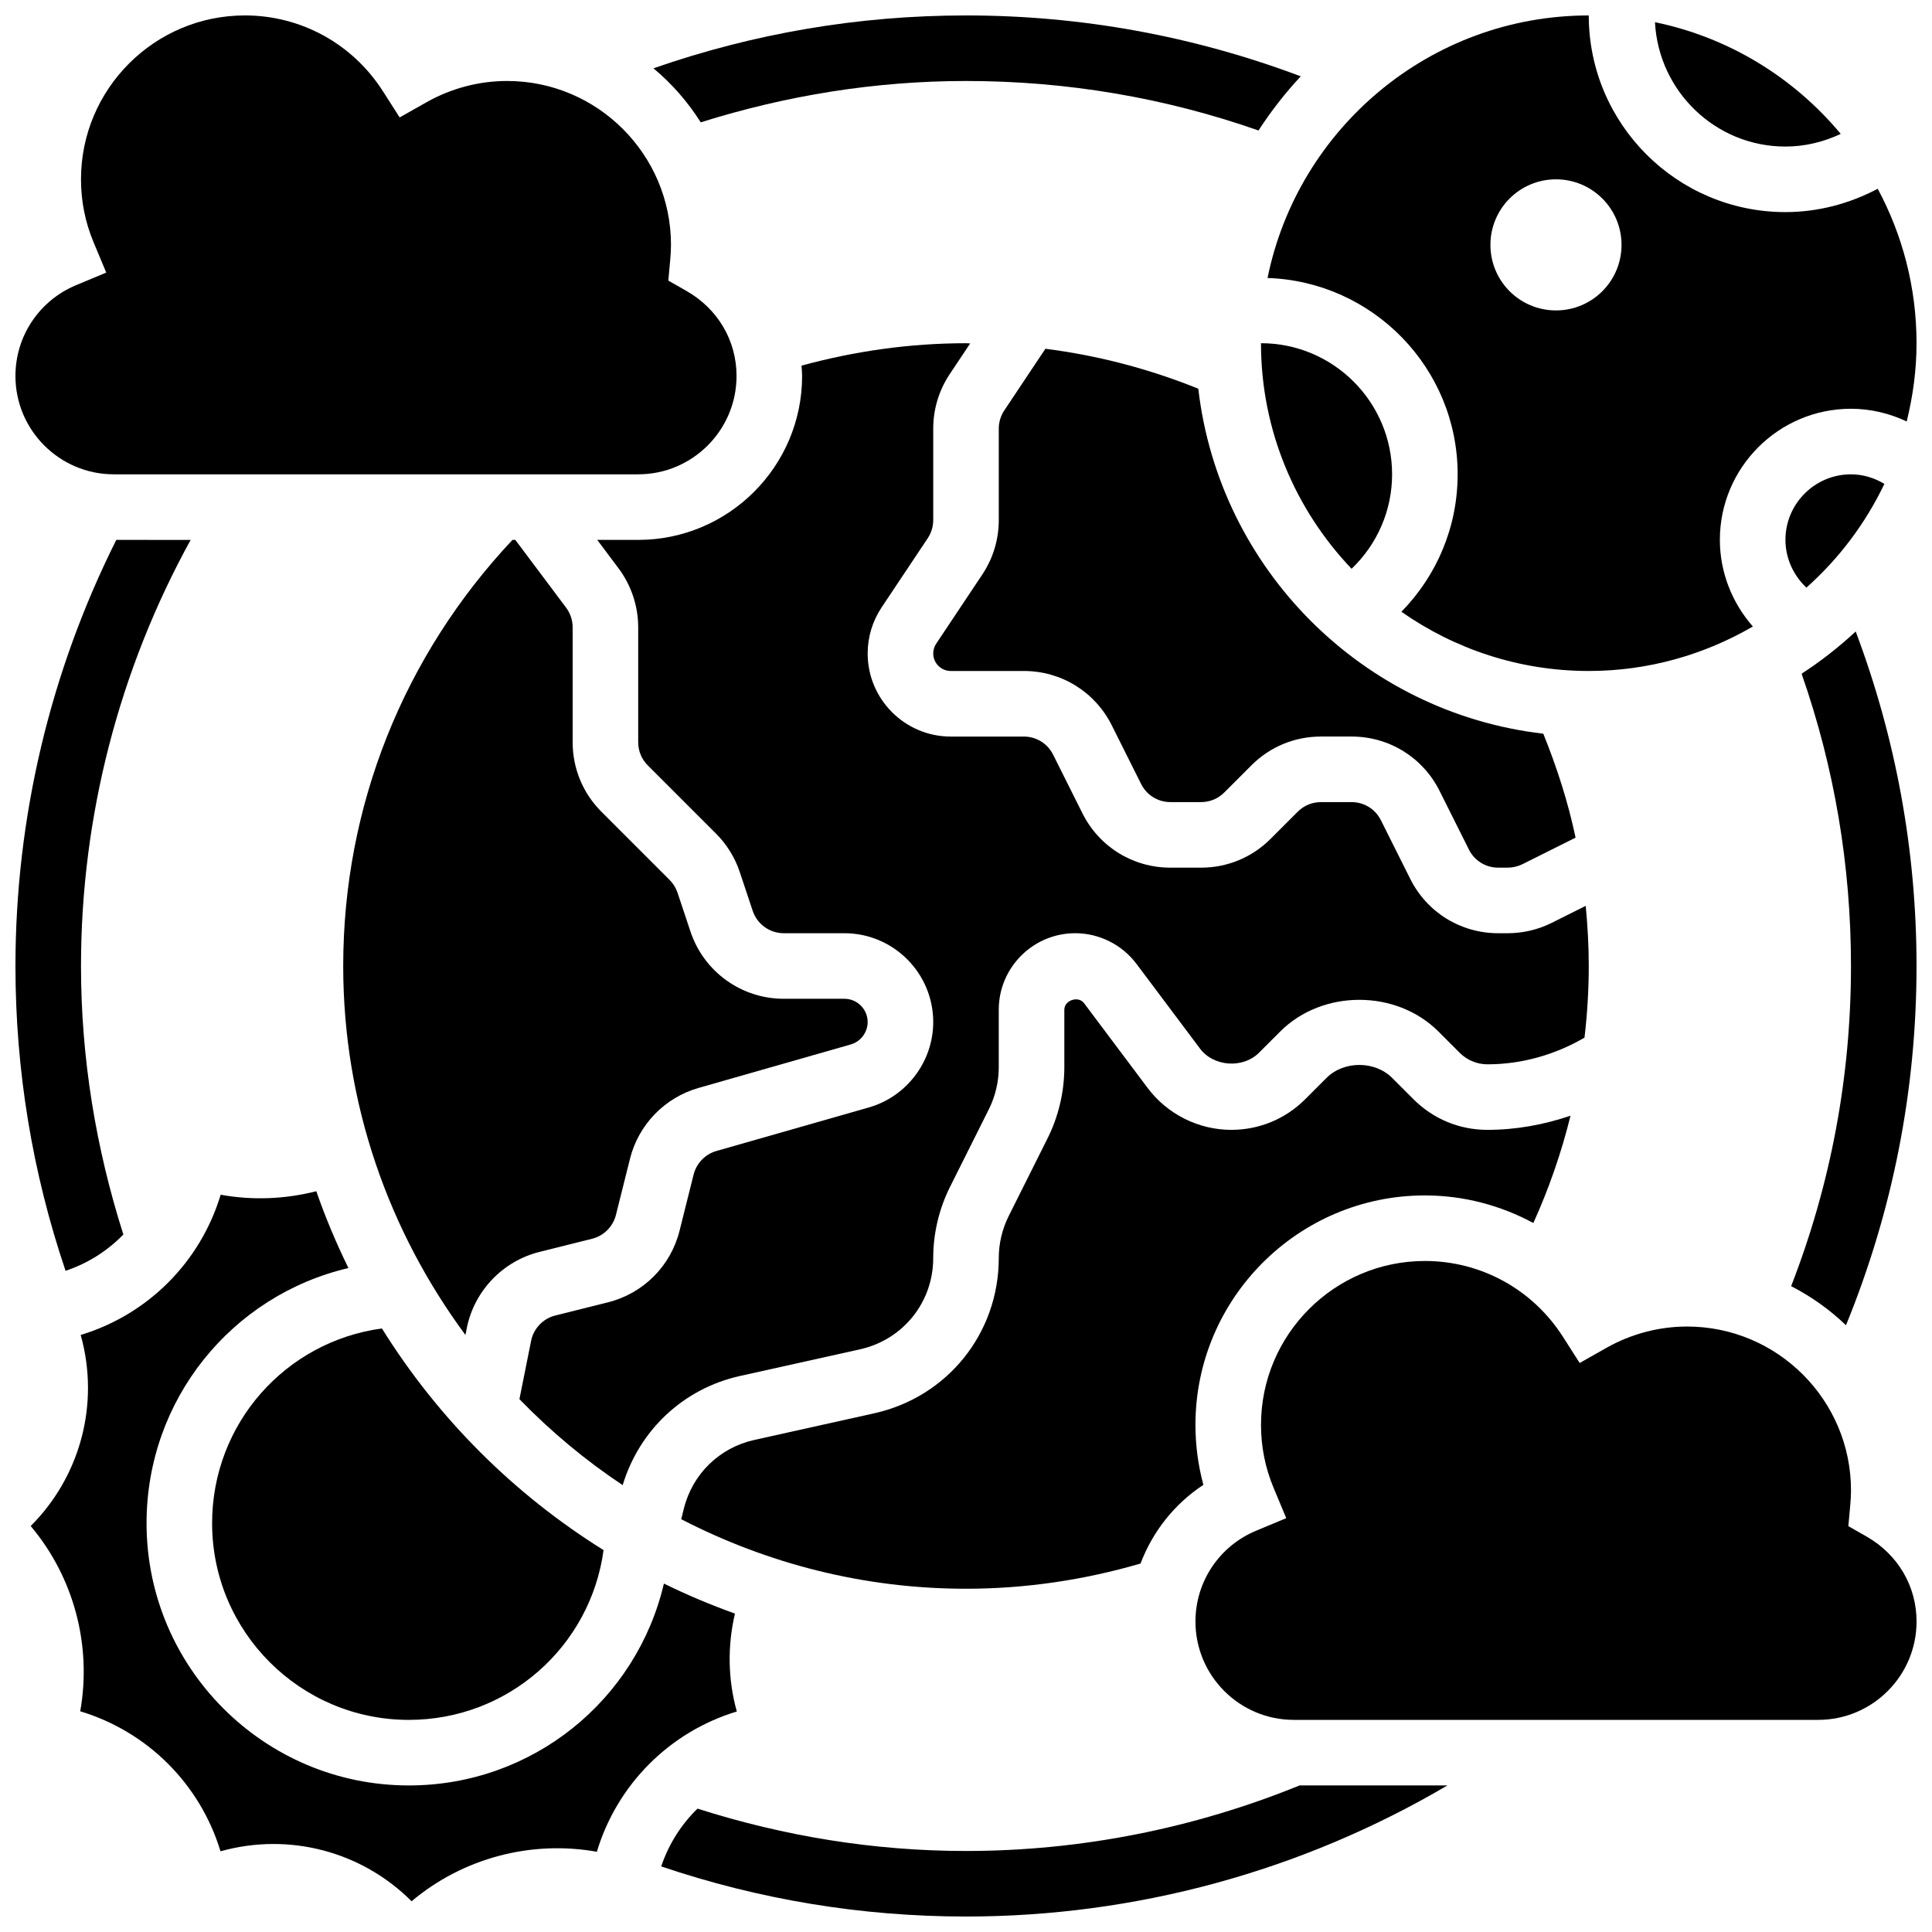 <?xml version="1.0" encoding="UTF-8"?>
<!-- Uploaded to: SVG Repo, www.svgrepo.com, Generator: SVG Repo Mixer Tools -->
<svg width="800px" height="800px" version="1.1" viewBox="144 144 512 512" xmlns="http://www.w3.org/2000/svg">
 <defs>
  <clipPath id="g">
   <path d="m317 148.09h172v30.906h-172z"/>
  </clipPath>
  <clipPath id="f">
   <path d="m148.09 287h46.906v194h-46.906z"/>
  </clipPath>
  <clipPath id="e">
   <path d="m319 617h209v34.902h-209z"/>
  </clipPath>
  <clipPath id="d">
   <path d="m618 311h33.902v185h-33.902z"/>
  </clipPath>
  <clipPath id="c">
   <path d="m479 148.09h172.9v173.91h-172.9z"/>
  </clipPath>
  <clipPath id="b">
   <path d="m148.09 148.09h191.91v121.91h-191.91z"/>
  </clipPath>
  <clipPath id="a">
   <path d="m460 478h191.9v122h-191.9z"/>
  </clipPath>
 </defs>
 <g clip-path="url(#g)">
  <path d="m329.7 176.42c22.68-7.125 46.23-10.957 70.301-10.957 26.66 0 52.684 4.414 77.516 13.117 3.316-5.125 7.062-9.91 11.188-14.352-28.324-10.664-58.121-16.137-88.703-16.137-28.438 0-56.262 4.75-82.832 14.012 4.894 4.066 9.109 8.91 12.531 14.316z"/>
 </g>
 <g clip-path="url(#f)">
  <path d="m176.69 471.15c-7.305-22.941-11.223-46.777-11.223-71.148 0-39.582 10.094-78.48 29.055-112.92l-19.699-0.004c-17.492 34.879-26.727 73.602-26.727 112.93 0 27.699 4.5 54.82 13.281 80.773 5.898-1.98 11.117-5.289 15.312-9.625z"/>
 </g>
 <g clip-path="url(#e)">
  <path d="m400 634.53c-24.375 0-48.219-3.918-71.148-11.223-4.336 4.195-7.644 9.426-9.625 15.312 25.945 8.781 53.07 13.281 80.773 13.281 44.996 0 89.035-12.047 127.59-34.746h-39.176c-27.926 11.363-57.922 17.375-88.418 17.375z"/>
 </g>
 <g clip-path="url(#d)">
  <path d="m621.56 322.46 0.035 0.078-0.129 0.078c8.668 24.789 13.062 50.762 13.062 77.379 0 29.352-5.359 57.844-15.859 84.855 5.352 2.734 10.242 6.227 14.531 10.355 12.359-30.23 18.699-62.215 18.699-95.211 0-30.559-5.473-60.336-16.121-88.645-4.414 4.09-9.148 7.824-14.219 11.109z"/>
 </g>
 <path d="m565.04 400c0-5.359-0.305-10.668-0.809-15.941l-9.008 4.508c-3.606 1.801-7.633 2.746-11.656 2.746h-2.535c-9.93 0-18.859-5.516-23.305-14.402l-7.773-15.539c-1.48-2.965-4.457-4.805-7.769-4.805h-8.129c-2.32 0-4.508 0.902-6.148 2.547l-7.191 7.191c-4.91 4.926-11.461 7.633-18.426 7.633h-8.129c-9.93 0-18.859-5.516-23.305-14.402l-7.773-15.539c-1.473-2.961-4.453-4.801-7.762-4.801h-19.363c-12.141 0-22.02-9.879-22.02-22.02 0-4.359 1.277-8.582 3.699-12.215l12.215-18.32c0.957-1.441 1.461-3.102 1.461-4.82v-24.227c0-5.168 1.512-10.164 4.379-14.461l5.41-8.113c-0.375-0.012-0.73-0.062-1.102-0.062-14.836 0-29.445 2.074-43.598 5.941 0.059 0.914 0.164 1.824 0.164 2.746 0 23.949-19.484 43.434-43.434 43.434h-10.859l5.644 7.531c3.363 4.481 5.211 10.031 5.211 15.637v30.445c0 2.32 0.902 4.508 2.547 6.148l18.066 18.066c2.848 2.848 5.031 6.367 6.297 10.18l3.43 10.293c1.188 3.543 4.5 5.934 8.242 5.934h16.062c12.977 0 23.539 10.562 23.539 23.539 0 10.449-7.019 19.762-17.07 22.637l-40.383 11.535c-2.981 0.852-5.289 3.25-6.047 6.246l-3.727 14.898c-2.344 9.355-9.605 16.617-18.961 18.961l-13.969 3.492c-3.238 0.809-5.758 3.449-6.41 6.723l-3.094 15.445c8.277 8.531 17.426 16.184 27.363 22.785 4.414-14.586 16.105-25.598 31.098-28.926l31.785-7.062c11.441-2.547 19.414-12.492 19.414-24.191 0-6.516 1.539-13.031 4.449-18.848l10.312-20.613c1.707-3.434 2.609-7.262 2.609-11.094v-15.262c0-11.172 9.098-20.266 20.266-20.266 6.34 0 12.402 3.031 16.219 8.113l16.879 22.508c3.57 4.742 11.336 5.297 15.547 1.102l5.672-5.664c11.195-11.207 30.742-11.207 41.938 0l5.664 5.664c1.93 1.918 4.586 3.023 7.297 3.023 9.113 0 17.91-2.519 25.746-7.07 0.738-6.301 1.129-12.641 1.129-18.988z"/>
 <path d="m512.92 269.7c0-19.164-15.582-34.746-34.746-34.746 0 23.168 9.172 44.195 24.008 59.781 6.785-6.488 10.738-15.43 10.738-25.035z"/>
 <path d="m421.04 236.43-10.895 16.34c-0.953 1.434-1.457 3.094-1.457 4.812v24.227c0 5.168-1.512 10.164-4.379 14.461l-12.215 18.32c-0.508 0.766-0.777 1.66-0.777 2.582 0 2.562 2.086 4.644 4.648 4.644h19.363c9.93 0 18.859 5.516 23.305 14.402l7.773 15.539c1.477 2.965 4.453 4.805 7.766 4.805h8.129c2.32 0 4.508-0.902 6.148-2.547l7.191-7.191c4.91-4.926 11.461-7.633 18.426-7.633h8.129c9.93 0 18.859 5.516 23.305 14.402l7.773 15.539c1.473 2.961 4.453 4.801 7.762 4.801h2.535c1.336 0 2.691-0.32 3.891-0.91l14.082-7.043c-1.973-9.406-4.934-18.57-8.555-27.543-47.844-5.543-85.883-43.578-91.426-91.426-13.055-5.266-26.598-8.816-40.523-10.582z"/>
 <path d="m617.16 287.07c0 4.863 2.109 9.418 5.559 12.656 8.598-7.66 15.645-16.992 20.664-27.492-2.664-1.59-5.688-2.535-8.848-2.535-9.582 0-17.375 7.793-17.375 17.371z"/>
 <path d="m617.16 182.84c5.176 0 10.109-1.227 14.652-3.352-12.371-14.871-29.594-25.562-49.227-29.602 0.961 18.309 16.031 32.953 34.574 32.953z"/>
 <g clip-path="url(#c)">
  <path d="m530.29 269.7c0 13.855-5.453 26.797-14.914 36.422 14.09 9.859 31.195 15.695 49.66 15.695 15.852 0 30.68-4.344 43.492-11.789-5.496-6.25-8.746-14.383-8.746-22.957 0-19.164 15.582-34.746 34.746-34.746 5.168 0 10.188 1.207 14.766 3.363 1.641-6.652 2.606-13.578 2.606-20.734 0-14.793-3.734-28.727-10.285-40.93-7.496 3.977-15.895 6.184-24.461 6.184-28.742 0-52.117-23.375-52.117-52.117-41.98 0-77.09 29.934-85.125 69.578 27.934 0.93 50.379 23.879 50.379 52.031zm26.059-78.176c9.598 0 17.371 7.773 17.371 17.371 0 9.598-7.773 17.371-17.371 17.371-9.598 0-17.371-7.773-17.371-17.371 0-9.598 7.773-17.371 17.371-17.371z"/>
 </g>
 <g clip-path="url(#b)">
  <path d="m174.15 269.7h138.98c14.367 0 26.059-11.691 26.059-26.059 0-9.363-4.941-17.773-13.23-22.516l-4.844-2.762 0.504-5.559c0.113-1.297 0.199-2.59 0.199-3.91 0-23.949-19.484-43.434-43.434-43.434-7.434 0-14.809 1.945-21.316 5.613l-7.156 4.047-4.43-6.934c-8.043-12.582-21.723-20.098-36.586-20.098-23.949 0-43.434 19.484-43.434 43.434 0 5.777 1.121 11.398 3.344 16.703l3.348 8.016-8.02 3.344c-9.746 4.074-16.043 13.508-16.043 24.055 0 14.367 11.691 26.059 26.059 26.059z"/>
 </g>
 <path d="m294.02 305.03-13.461-17.957h-0.746c-28.883 30.715-44.859 70.629-44.859 112.93 0 36.621 12.137 70.379 32.391 97.781l0.363-1.84c1.965-9.824 9.512-17.738 19.23-20.168l13.969-3.492c3.117-0.781 5.543-3.207 6.324-6.324l3.727-14.898c2.25-9.008 9.199-16.184 18.129-18.738l40.375-11.535c2.633-0.758 4.473-3.195 4.473-5.934 0-3.406-2.762-6.168-6.168-6.168h-16.062c-11.23 0-21.168-7.156-24.723-17.816l-3.43-10.293c-0.426-1.27-1.148-2.441-2.102-3.394l-18.066-18.066c-4.914-4.918-7.625-11.469-7.625-18.434v-30.445c0-1.859-0.617-3.711-1.738-5.203z"/>
 <path d="m339.26 597.54c-2.371-8.469-2.492-17.418-0.488-25.922-6.453-2.312-12.734-4.961-18.832-7.957-7.207 30.848-34.77 53.5-67.609 53.5-38.316 0-69.492-31.176-69.492-69.492 0-32.844 22.652-60.406 53.5-67.625-3.231-6.586-6.09-13.367-8.52-20.359-8.305 2.121-16.93 2.457-25.34 0.93-5.375 17.832-19.273 31.758-37.09 37.16v0.016c5.125 18.328-0.172 37.57-13.254 50.625 11.465 13.594 16.234 31.723 13.125 49.094 17.832 5.375 31.766 19.273 37.176 37.098h0.016c18.336-5.125 37.57 0.164 50.625 13.246 13.594-11.465 31.707-16.234 49.094-13.117 5.367-17.832 19.273-31.773 37.09-37.176z"/>
 <path d="m521.61 460.8c10.25 0 20.047 2.625 28.742 7.312 4.144-9.148 7.445-18.676 9.852-28.438-7.062 2.394-14.465 3.75-22.039 3.75-7.402 0-14.352-2.883-19.578-8.113l-5.664-5.664c-4.57-4.57-12.805-4.57-17.371 0l-5.664 5.664c-5.231 5.231-12.188 8.113-19.582 8.113-8.668 0-16.945-4.144-22.148-11.074l-16.887-22.516c-1.512-1.996-5.211-0.766-5.211 1.738v15.262c0 6.516-1.539 13.031-4.449 18.848l-10.312 20.613c-1.707 3.434-2.613 7.262-2.613 11.094 0 19.91-13.578 36.832-33.008 41.148l-31.785 7.062c-9.227 2.051-16.375 9.016-18.66 18.18l-0.703 2.824c22.648 11.699 48.266 18.43 75.473 18.43 15.766 0 31.289-2.32 46.254-6.68 3.195-8.469 8.98-15.801 16.652-20.855-1.391-5.16-2.102-10.477-2.102-15.895 0-33.531 27.273-60.805 60.805-60.805z"/>
 <g clip-path="url(#a)">
  <path d="m638.68 551.21-4.848-2.762 0.504-5.559c0.113-1.297 0.199-2.59 0.199-3.91 0-23.949-19.484-43.434-43.434-43.434-7.434 0-14.809 1.945-21.316 5.613l-7.156 4.047-4.43-6.934c-8.043-12.582-21.727-20.098-36.586-20.098-23.949 0-43.434 19.484-43.434 43.434 0 5.777 1.121 11.398 3.344 16.703l3.344 8.016-8.016 3.344c-9.746 4.074-16.043 13.508-16.043 24.055 0 14.367 11.691 26.059 26.059 26.059h138.98c14.367 0 26.059-11.691 26.059-26.059 0-9.363-4.941-17.773-13.227-22.516z"/>
 </g>
 <path d="m200.21 547.67c0 28.742 23.375 52.117 52.117 52.117 26.336 0 48.156-19.414 51.625-44.996-23.809-14.828-43.91-34.93-58.738-58.738-25.59 3.457-45.004 25.277-45.004 51.617z"/>
</svg>